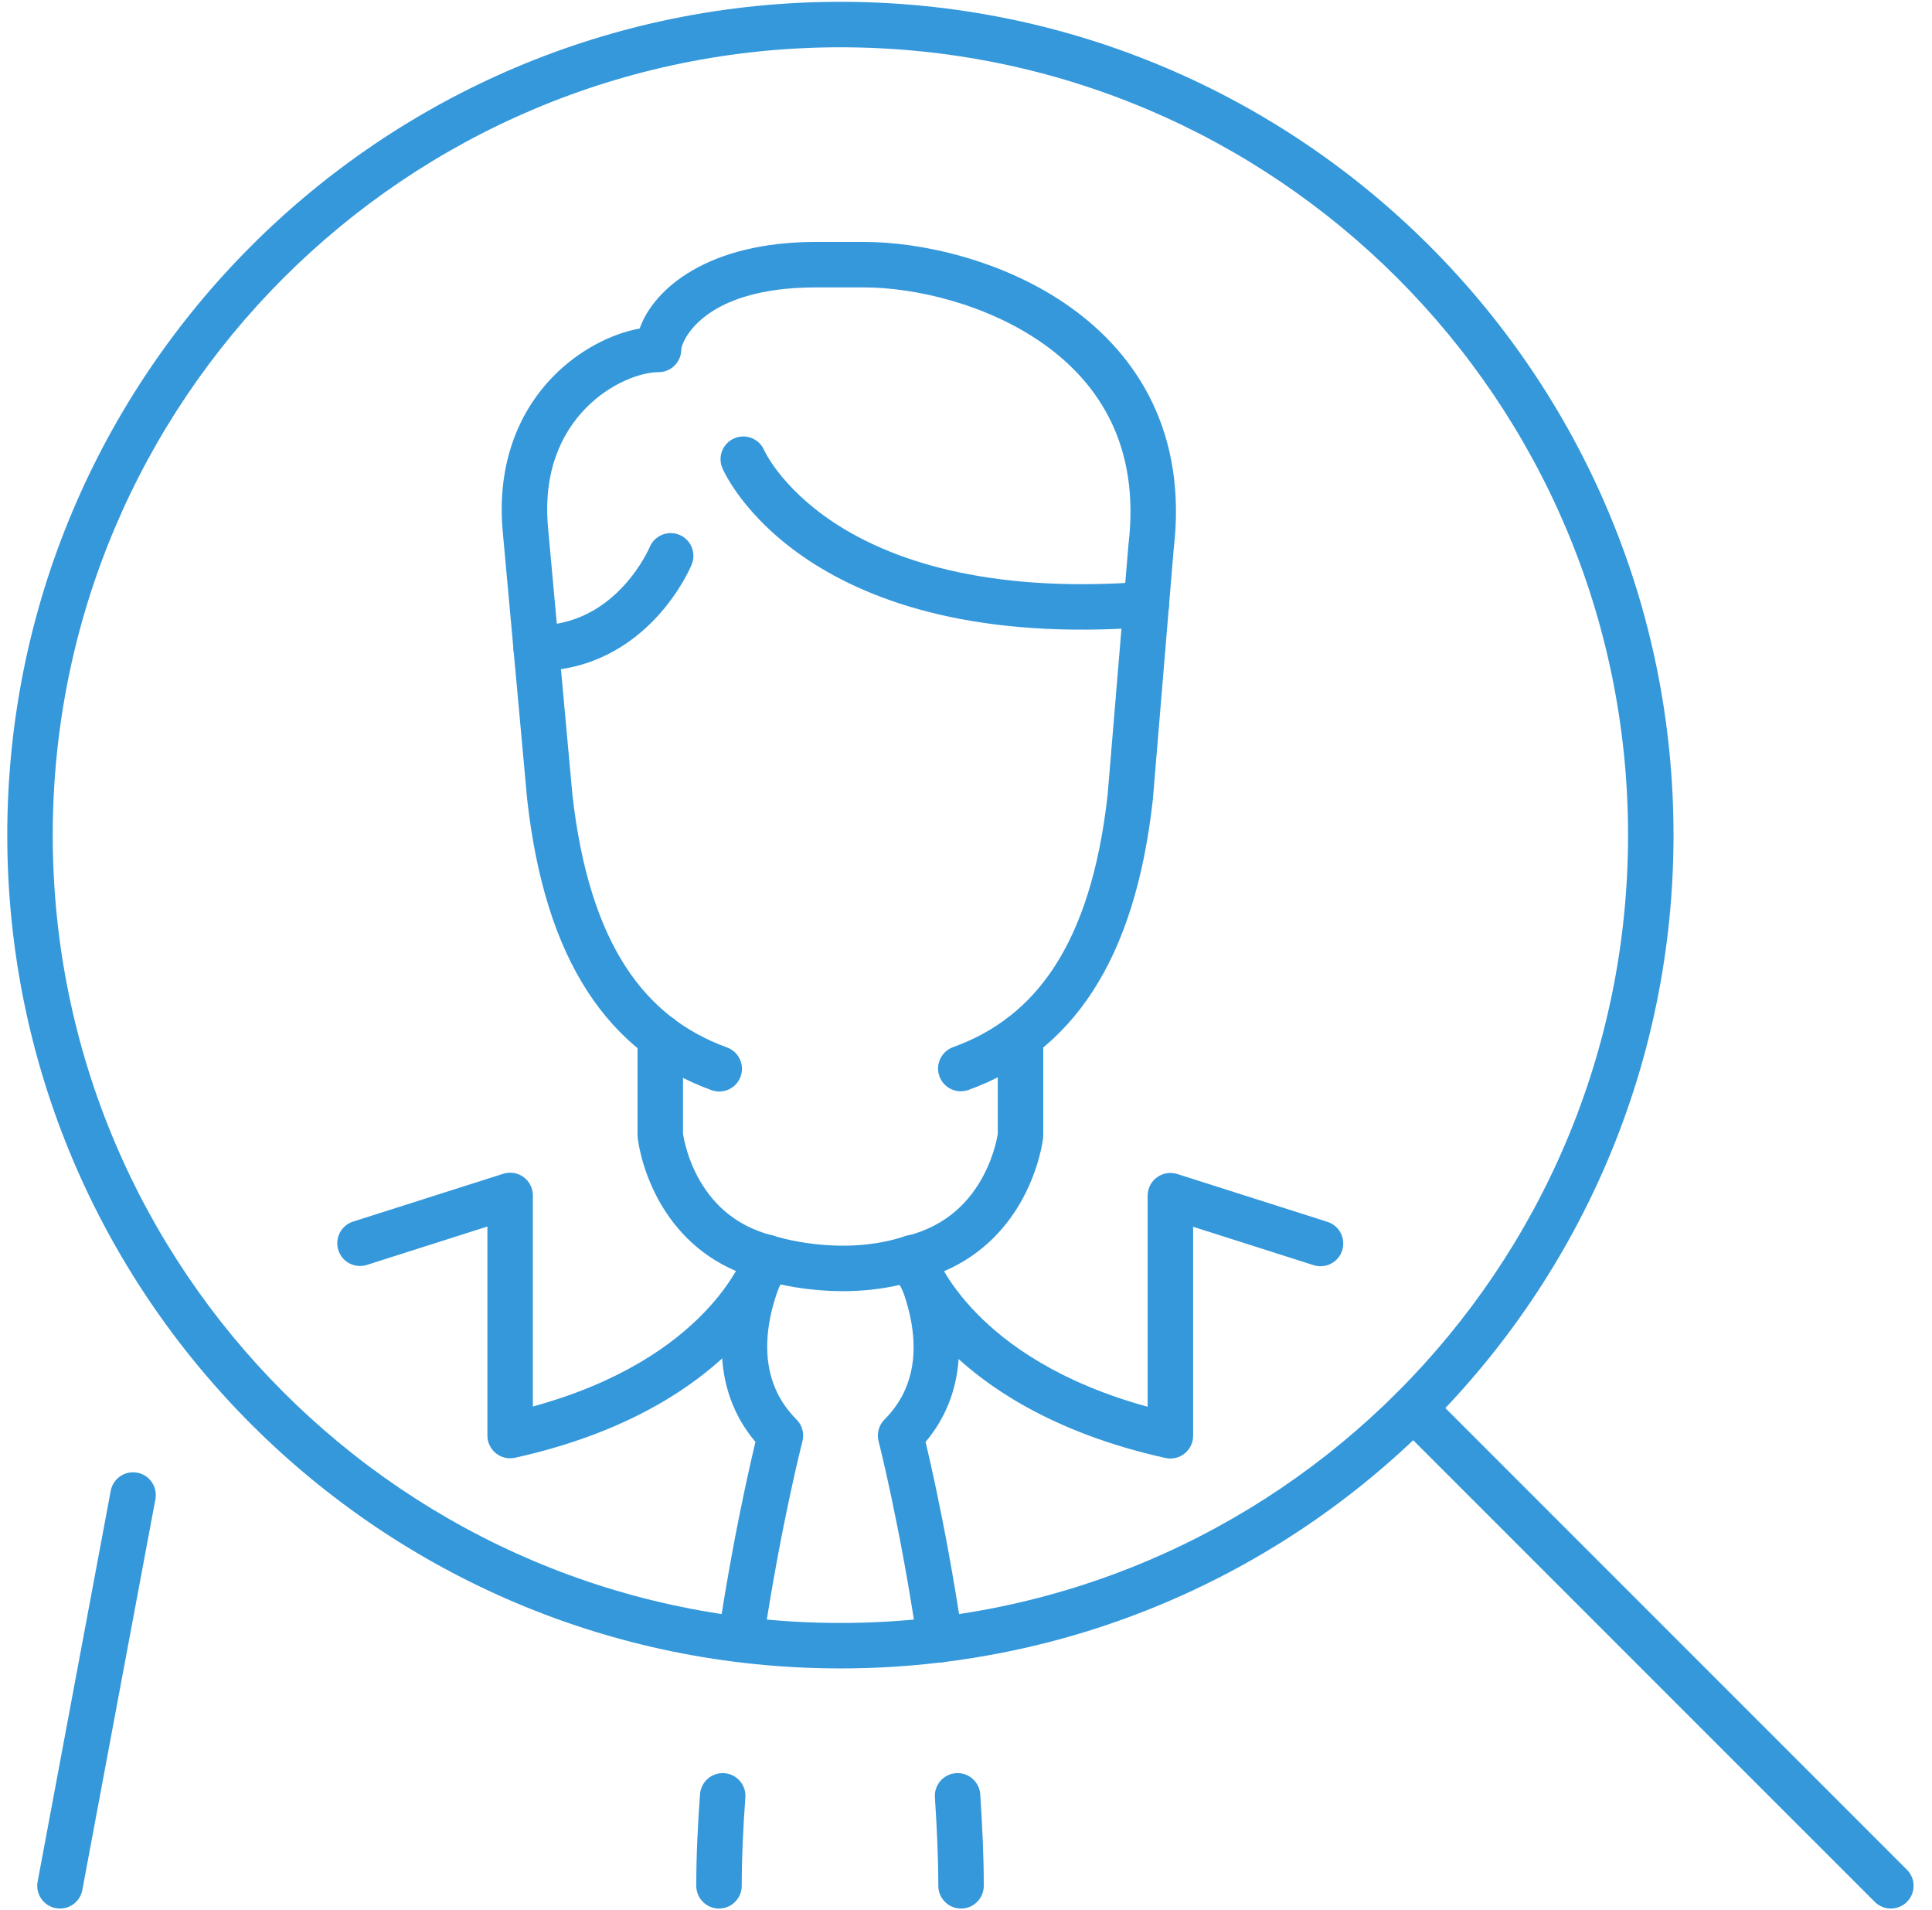 <svg width="85" height="84" viewBox="0 0 85 84" fill="none" xmlns="http://www.w3.org/2000/svg">
<path fill-rule="evenodd" clip-rule="evenodd" d="M61.478 61.238C61.869 60.848 62.502 60.848 62.892 61.238L83.897 82.243C84.287 82.633 84.287 83.266 83.897 83.657C83.506 84.047 82.873 84.047 82.483 83.657L61.478 62.653C61.088 62.262 61.088 61.629 61.478 61.238Z" fill="#3498DB"/>
<path fill-rule="evenodd" clip-rule="evenodd" d="M36.974 2.08C17.835 2.08 2.32 17.595 2.32 36.734C2.32 55.873 17.835 71.388 36.974 71.388C56.112 71.388 71.628 55.873 71.628 36.734C71.628 17.595 56.112 2.08 36.974 2.08ZM0.32 36.734C0.32 16.491 16.73 0.08 36.974 0.08C57.217 0.08 73.628 16.491 73.628 36.734C73.628 56.977 57.217 73.388 36.974 73.388C16.73 73.388 0.32 56.977 0.32 36.734Z" fill="#3498DB"/>
<path fill-rule="evenodd" clip-rule="evenodd" d="M42.064 77.995C42.615 77.959 43.091 78.377 43.127 78.928C43.215 80.267 43.282 81.621 43.282 82.95C43.282 83.502 42.834 83.95 42.282 83.95C41.73 83.95 41.282 83.502 41.282 82.95C41.282 81.684 41.218 80.379 41.132 79.059C41.095 78.507 41.513 78.031 42.064 77.995Z" fill="#3498DB"/>
<path fill-rule="evenodd" clip-rule="evenodd" d="M33.769 55.318C32.899 54.825 32.899 54.825 32.899 54.826L32.897 54.829L32.894 54.834L32.885 54.85C32.878 54.863 32.869 54.88 32.858 54.902C32.835 54.945 32.803 55.005 32.766 55.081C32.691 55.233 32.59 55.449 32.482 55.716C32.266 56.248 32.012 57 31.868 57.871C31.602 59.483 31.703 61.605 33.237 63.425C33.225 63.472 33.214 63.523 33.201 63.576C33.097 64.013 32.951 64.649 32.78 65.448C32.439 67.047 31.999 69.305 31.603 71.945C31.521 72.491 31.897 73.001 32.444 73.082C32.99 73.164 33.499 72.788 33.581 72.242C33.97 69.65 34.402 67.433 34.736 65.866C34.903 65.082 35.046 64.462 35.147 64.038C35.197 63.827 35.237 63.664 35.264 63.555C35.277 63.501 35.288 63.46 35.294 63.433L35.302 63.403L35.304 63.395C35.392 63.052 35.293 62.688 35.043 62.438C33.757 61.151 33.614 59.572 33.842 58.197C33.953 57.525 34.15 56.93 34.324 56.495C34.68 56.573 35.133 56.655 35.654 56.713C36.731 56.833 38.137 56.857 39.613 56.511C39.789 56.944 39.987 57.535 40.101 58.202C40.336 59.577 40.199 61.153 38.915 62.438C38.665 62.687 38.566 63.051 38.654 63.393C38.654 63.393 38.654 63.393 38.654 63.393L38.656 63.402L38.664 63.432C38.67 63.459 38.681 63.5 38.694 63.555C38.721 63.664 38.761 63.828 38.811 64.04C38.911 64.466 39.054 65.09 39.22 65.876C39.554 67.451 39.983 69.675 40.366 72.272C40.447 72.819 40.955 73.196 41.502 73.115C42.048 73.035 42.425 72.526 42.345 71.98C41.954 69.334 41.517 67.068 41.177 65.462C41.007 64.659 40.861 64.02 40.758 63.581C40.745 63.526 40.732 63.474 40.721 63.426C42.256 61.603 42.348 59.478 42.073 57.866C41.924 56.995 41.666 56.243 41.447 55.711C41.337 55.444 41.235 55.228 41.159 55.076C41.121 55 41.089 54.94 41.066 54.897C41.054 54.875 41.045 54.858 41.038 54.845L41.029 54.829L41.026 54.824L41.025 54.822C41.024 54.822 41.024 54.821 40.157 55.318L41.024 54.821C40.787 54.407 40.291 54.219 39.839 54.37C38.426 54.843 36.987 54.849 35.876 54.725C35.325 54.664 34.867 54.572 34.55 54.496C34.392 54.458 34.271 54.425 34.191 54.402C34.151 54.39 34.122 54.381 34.104 54.376L34.087 54.37L34.084 54.369C33.631 54.219 33.134 54.41 32.899 54.826L33.769 55.318Z" fill="#3498DB"/>
<path fill-rule="evenodd" clip-rule="evenodd" d="M31.87 77.996C32.421 78.037 32.834 78.517 32.793 79.067C32.697 80.371 32.633 81.674 32.633 82.95C32.633 83.502 32.185 83.95 31.633 83.95C31.08 83.95 30.633 83.502 30.633 82.95C30.633 81.61 30.7 80.254 30.799 78.919C30.84 78.368 31.32 77.955 31.87 77.996Z" fill="#3498DB"/>
<path fill-rule="evenodd" clip-rule="evenodd" d="M6.038 64.778C6.581 64.879 6.939 65.402 6.837 65.944L3.622 83.134C3.52 83.677 2.998 84.034 2.455 83.933C1.912 83.831 1.554 83.309 1.656 82.766L4.871 65.577C4.973 65.034 5.495 64.676 6.038 64.778Z" fill="#3498DB"/>
<path fill-rule="evenodd" clip-rule="evenodd" d="M29.049 44.617C29.602 44.617 30.049 45.065 30.049 45.617V49.868C30.052 49.889 30.057 49.917 30.063 49.951C30.079 50.047 30.108 50.193 30.155 50.374C30.25 50.738 30.415 51.234 30.692 51.755C31.241 52.787 32.217 53.9 34.002 54.349C34.267 54.415 34.494 54.588 34.629 54.826C34.763 55.064 34.795 55.347 34.715 55.609L33.758 55.318C34.715 55.609 34.715 55.61 34.715 55.611L34.714 55.612L34.713 55.616L34.71 55.624L34.703 55.648C34.697 55.666 34.689 55.689 34.679 55.718C34.658 55.776 34.629 55.853 34.589 55.949C34.51 56.141 34.389 56.406 34.214 56.724C33.864 57.361 33.297 58.214 32.414 59.129C30.64 60.967 27.634 63.018 22.661 64.121C22.364 64.187 22.055 64.114 21.818 63.925C21.582 63.735 21.444 63.448 21.444 63.145V53.95L16.142 55.639C15.616 55.807 15.053 55.516 14.886 54.99C14.718 54.464 15.009 53.901 15.535 53.733L22.14 51.63C22.445 51.533 22.776 51.587 23.034 51.775C23.292 51.964 23.444 52.264 23.444 52.583V61.867C27.311 60.808 29.622 59.142 30.974 57.74C31.652 57.038 32.097 56.393 32.378 55.907C30.61 55.152 29.547 53.859 28.927 52.696C28.559 52.004 28.343 51.354 28.219 50.876C28.157 50.636 28.117 50.436 28.092 50.292C28.08 50.22 28.071 50.162 28.065 50.119C28.062 50.098 28.06 50.08 28.058 50.067L28.056 50.05L28.055 50.044L28.055 50.041L28.055 50.04C28.055 50.04 28.055 50.039 29.049 49.934L28.055 50.039C28.051 50.004 28.049 49.969 28.049 49.934V45.617C28.049 45.065 28.497 44.617 29.049 44.617ZM32.803 55.021C32.804 55.02 32.804 55.02 32.803 55.022L32.803 55.021Z" fill="#3498DB"/>
<path fill-rule="evenodd" clip-rule="evenodd" d="M44.898 44.596C45.45 44.596 45.898 45.043 45.898 45.596V49.945C45.898 49.982 45.896 50.02 45.892 50.058L44.898 49.945C45.892 50.058 45.892 50.058 45.892 50.059L45.891 50.06L45.891 50.062L45.89 50.068L45.888 50.085C45.886 50.098 45.884 50.116 45.881 50.137C45.875 50.18 45.866 50.238 45.853 50.31C45.827 50.454 45.785 50.654 45.721 50.894C45.593 51.372 45.373 52.021 45 52.712C44.372 53.873 43.302 55.162 41.532 55.917C41.818 56.403 42.267 57.047 42.948 57.749C44.309 59.152 46.629 60.818 50.492 61.878V52.593C50.492 52.274 50.645 51.974 50.902 51.786C51.16 51.598 51.492 51.544 51.796 51.641L58.401 53.744C58.928 53.912 59.218 54.474 59.051 55.001C58.883 55.527 58.321 55.818 57.794 55.65L52.492 53.961V63.156C52.492 63.459 52.355 63.746 52.118 63.935C51.882 64.125 51.572 64.198 51.276 64.132C46.308 63.028 43.295 60.979 41.513 59.142C40.625 58.227 40.053 57.376 39.699 56.74C39.522 56.422 39.399 56.157 39.319 55.966C39.279 55.87 39.249 55.792 39.228 55.735C39.218 55.706 39.209 55.683 39.203 55.665L39.196 55.642L39.193 55.633L39.192 55.63L39.191 55.628C39.191 55.627 39.191 55.627 40.146 55.329L39.191 55.627C39.109 55.364 39.139 55.08 39.274 54.84C39.408 54.6 39.636 54.426 39.903 54.359C41.695 53.91 42.682 52.794 43.24 51.761C43.523 51.239 43.691 50.742 43.789 50.378C43.837 50.196 43.867 50.05 43.885 49.954C43.89 49.922 43.895 49.895 43.898 49.875V45.596C43.898 45.043 44.346 44.596 44.898 44.596Z" fill="#3498DB"/>
<path fill-rule="evenodd" clip-rule="evenodd" d="M35.895 12.642C30.832 12.642 29.973 15.101 29.973 15.37C29.973 15.922 29.525 16.37 28.973 16.37C28.215 16.37 26.867 16.831 25.765 17.961C24.704 19.047 23.876 20.753 24.115 23.254L24.116 23.258L24.116 23.258L25.183 34.954C25.559 38.3 26.379 40.755 27.528 42.525C28.667 44.279 30.16 45.409 31.985 46.073C32.505 46.262 32.772 46.836 32.583 47.355C32.395 47.873 31.821 48.141 31.302 47.952C29.083 47.145 27.235 45.746 25.851 43.614C24.478 41.5 23.592 38.715 23.194 35.167L23.192 35.146L22.124 23.444C22.124 23.443 22.124 23.442 22.124 23.442C21.83 20.352 22.865 18.069 24.333 16.564C25.487 15.382 26.915 14.677 28.142 14.45C28.767 12.689 31.16 10.642 35.895 10.642H38.02C40.53 10.642 44.179 11.44 47.09 13.512C50.058 15.625 52.24 19.064 51.637 24.158L50.723 35.138C50.722 35.147 50.722 35.156 50.721 35.165C50.328 38.714 49.442 41.501 48.068 43.613C46.681 45.744 44.83 47.141 42.611 47.942C42.091 48.13 41.518 47.861 41.331 47.341C41.143 46.822 41.412 46.249 41.931 46.061C43.756 45.402 45.251 44.275 46.391 42.523C47.541 40.755 48.36 38.303 48.731 34.959L49.646 23.974C49.647 23.962 49.648 23.95 49.649 23.939C50.162 19.646 48.378 16.884 45.93 15.141C43.42 13.354 40.197 12.642 38.02 12.642H35.895Z" fill="#3498DB"/>
<path fill-rule="evenodd" clip-rule="evenodd" d="M33.618 19.8C33.399 19.296 32.815 19.063 32.309 19.279C31.801 19.495 31.564 20.083 31.781 20.591L32.701 20.199C31.781 20.591 31.781 20.592 31.782 20.593L31.782 20.594L31.784 20.598L31.789 20.609L31.802 20.637C31.812 20.66 31.826 20.689 31.844 20.725C31.879 20.797 31.93 20.895 31.998 21.014C32.135 21.253 32.341 21.58 32.634 21.961C33.221 22.724 34.154 23.705 35.563 24.639C38.393 26.515 43.056 28.148 50.511 27.583C51.061 27.541 51.474 27.061 51.432 26.511C51.391 25.96 50.91 25.547 50.36 25.589C43.274 26.125 39.07 24.564 36.668 22.972C35.461 22.171 34.686 21.348 34.22 20.742C33.986 20.438 33.83 20.188 33.735 20.022C33.687 19.939 33.655 19.877 33.637 19.84C33.628 19.821 33.622 19.809 33.619 19.803C33.619 19.802 33.618 19.801 33.618 19.8C33.618 19.8 33.618 19.8 33.618 19.8Z" fill="#3498DB"/>
<path fill-rule="evenodd" clip-rule="evenodd" d="M29.887 23.524C30.398 23.734 30.642 24.318 30.432 24.829L29.507 24.45C30.432 24.829 30.432 24.829 30.432 24.83L30.432 24.831L30.431 24.833L30.428 24.839L30.422 24.854C30.417 24.866 30.41 24.882 30.401 24.902C30.384 24.941 30.359 24.995 30.327 25.061C30.263 25.192 30.169 25.374 30.044 25.59C29.793 26.018 29.409 26.59 28.873 27.165C27.797 28.318 26.07 29.515 23.588 29.515C23.036 29.515 22.588 29.068 22.588 28.515C22.588 27.963 23.036 27.515 23.588 27.515C25.358 27.515 26.59 26.68 27.411 25.8C27.823 25.358 28.122 24.914 28.317 24.58C28.414 24.414 28.483 24.279 28.527 24.188C28.549 24.143 28.565 24.109 28.574 24.089L28.583 24.069L28.583 24.069L28.582 24.069C28.792 23.559 29.376 23.315 29.887 23.524ZM28.583 24.069L28.583 24.068L28.583 24.067C28.583 24.067 28.583 24.067 28.583 24.069Z" fill="#3498DB"/>
</svg>
